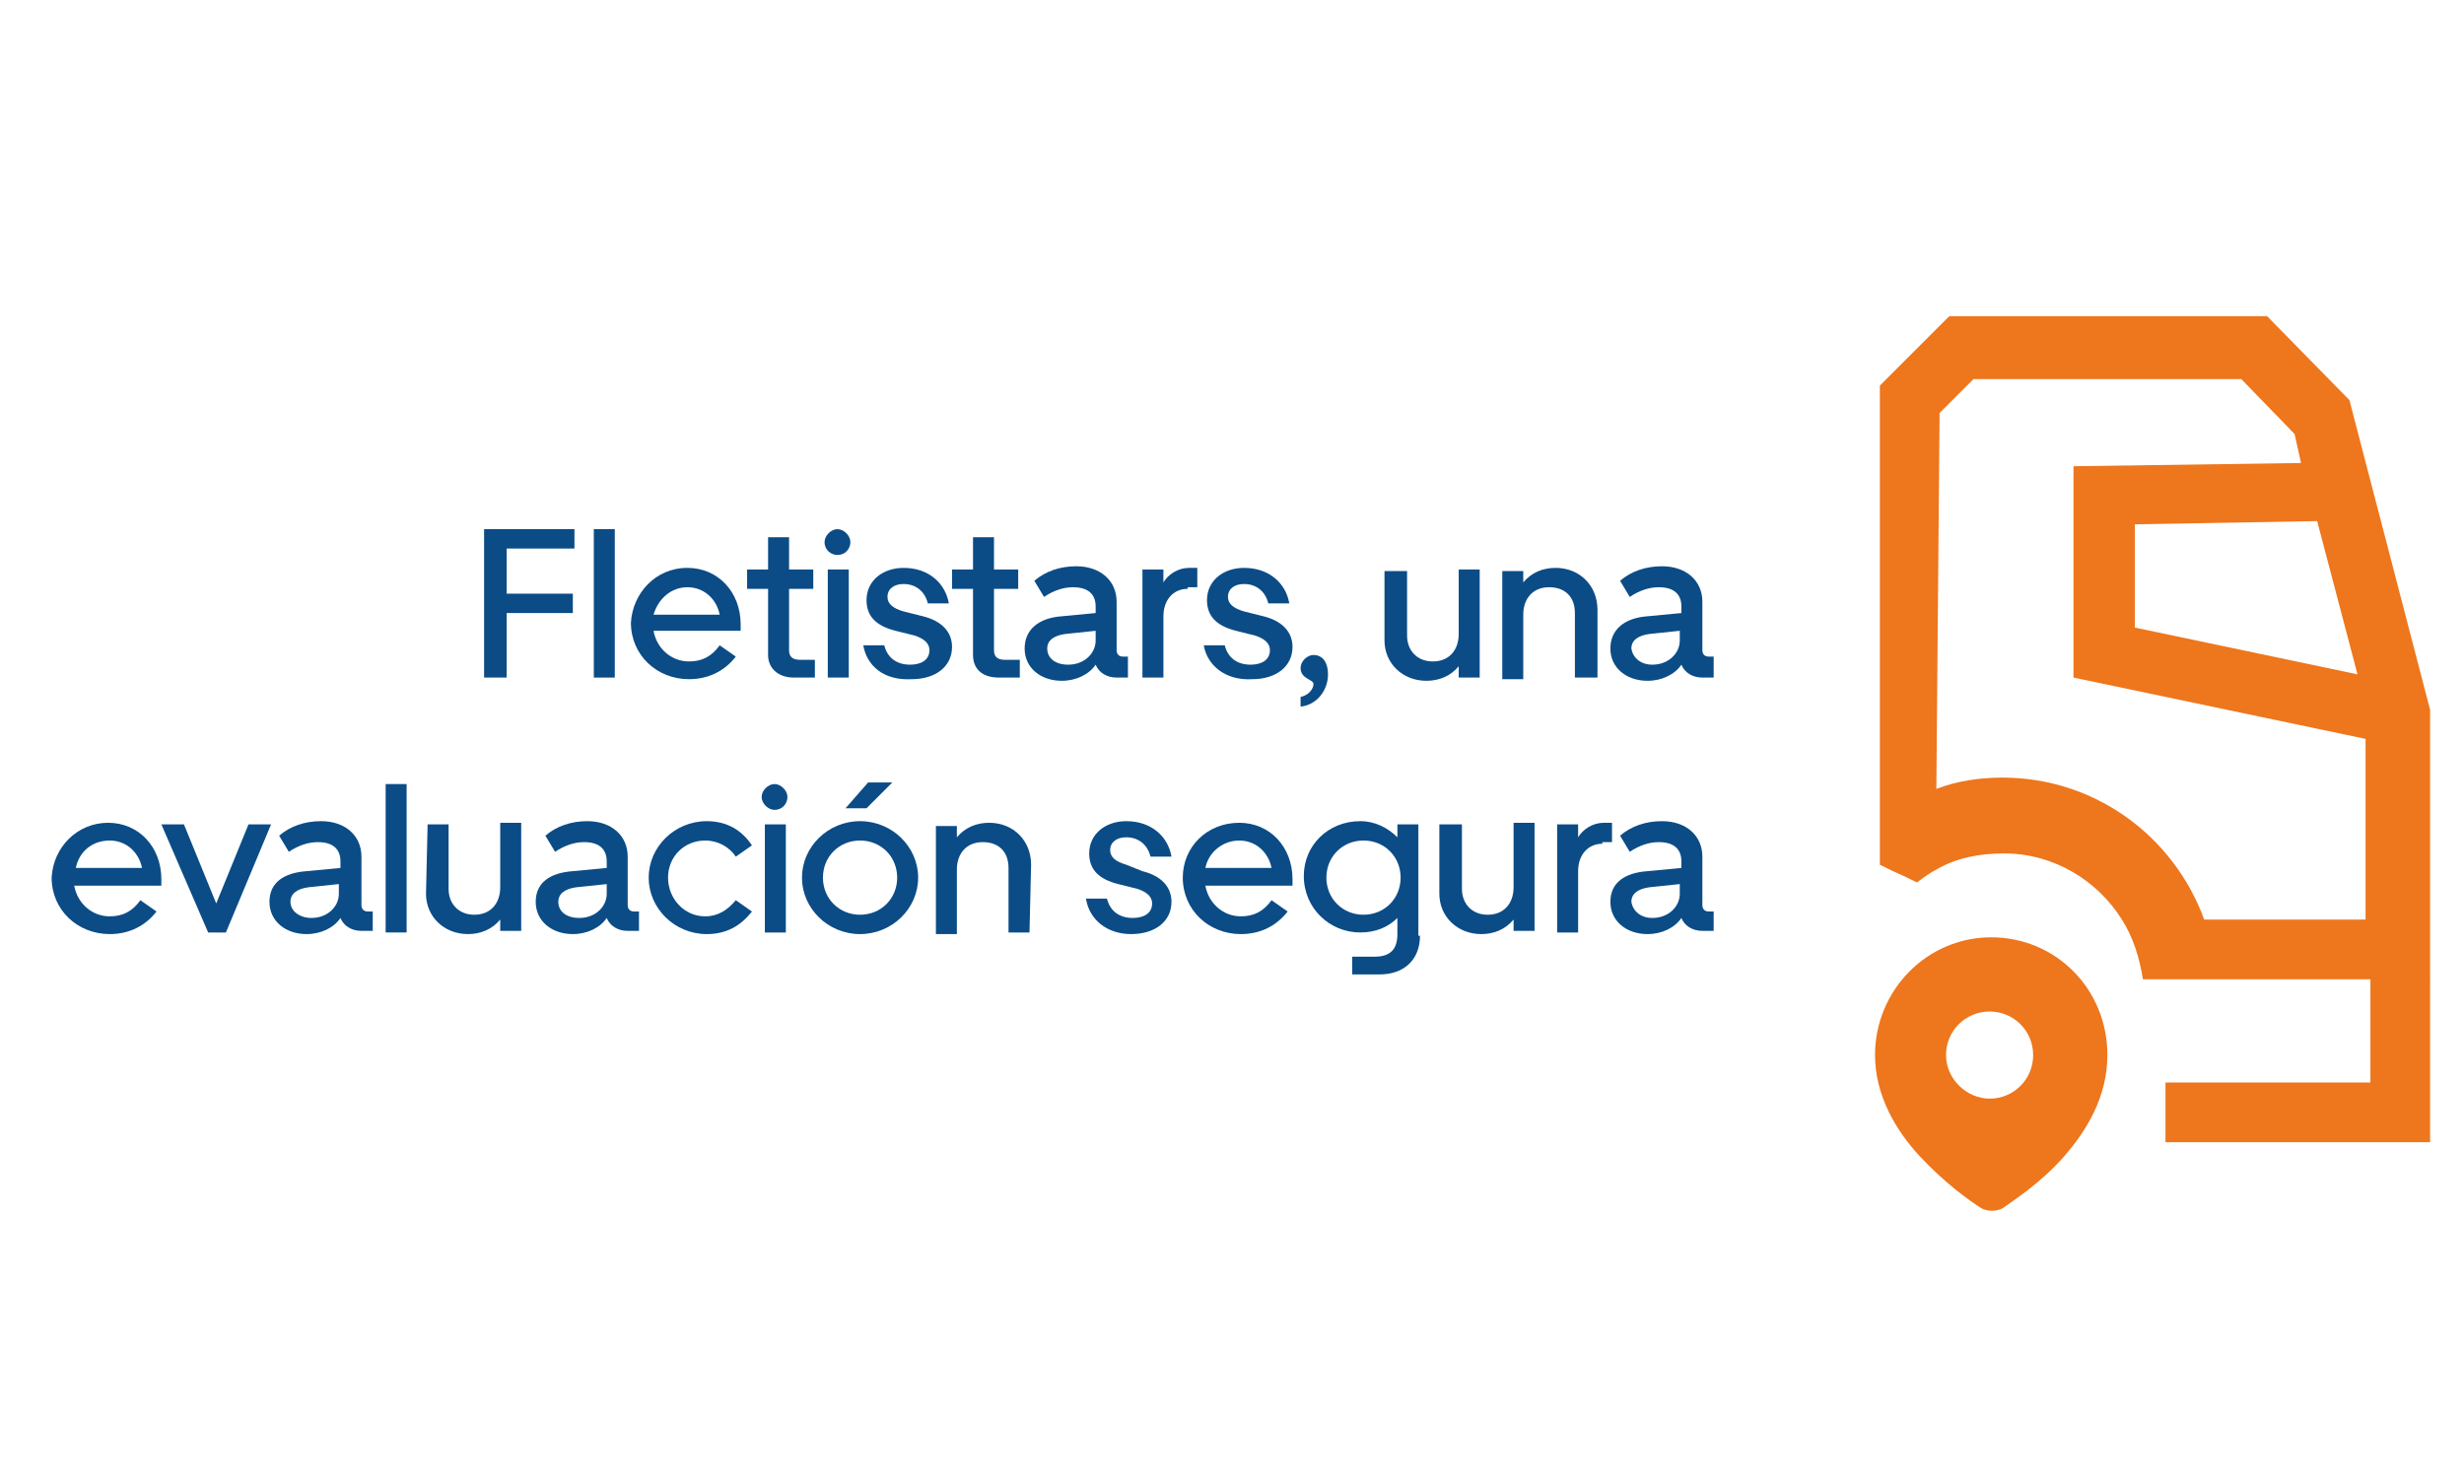 <?xml version="1.0" encoding="utf-8"?>
<!-- Generator: Adobe Illustrator 27.2.0, SVG Export Plug-In . SVG Version: 6.00 Build 0)  -->
<svg version="1.1" id="Capa_1" xmlns="http://www.w3.org/2000/svg" xmlns:xlink="http://www.w3.org/1999/xlink" x="0px" y="0px"
	 viewBox="0 0 152.7 92" style="enable-background:new 0 0 152.7 92;" xml:space="preserve">
<style type="text/css">
	.st0{fill-rule:evenodd;clip-rule:evenodd;fill:#EE761C;}
	.st1{fill:#EE761C;}
	.st2{fill:#0B4C86;}
</style>
<g>
	<g>
		<path class="st0" d="M116.2,65.4c0-4,3.2-7.3,7.2-7.3s7.2,3.2,7.2,7.3c0,2.6-1.3,4.7-2.7,6.3c-1.4,1.6-3.1,2.7-3.8,3.2
			c-0.4,0.2-0.9,0.2-1.3,0c-0.8-0.5-2.3-1.6-3.8-3.2C117.5,70.1,116.2,67.9,116.2,65.4z M123.3,68.1c1.5,0,2.7-1.2,2.7-2.7
			s-1.2-2.7-2.7-2.7s-2.7,1.2-2.7,2.7S121.9,68.1,123.3,68.1z"/>
		<path class="st1" d="M145.6,24.8l-5.1-5.2h-19.7l-4.3,4.3v26.6v3.1c1.4,0.7,0.9,0.4,2.3,1.1c0.4-0.3,0.8-0.6,1.2-0.8
			c1.2-0.7,2.6-1,4.2-1c3.1,0,5.8,1.7,7.3,4.1c0.7,1.1,1.1,2.4,1.3,3.7h4.1h0.6h9.4v6.4h-10.5h-2.2v3.4v0.3h16.4V44L145.6,24.8z
			 M146.1,41.8l-13.8-2.9v-6.4l11.3-0.2L146.1,41.8z M146.8,57h-10.2c-1.9-5.2-6.8-8.8-12.5-8.8c-1.4,0-2.8,0.2-4.1,0.7l0.2-23.3
			l2.1-2.1h16.6l3.3,3.4l0.4,1.8l-14.1,0.2V42l18.1,3.8V57H146.8z"/>
	</g>
	<g>
		<path class="st2" d="M30,42v-9.2h5.6V34h-4.2v2.8h4.1V38h-4.1v4H30z"/>
		<path class="st2" d="M36.8,42v-9.2h1.3V42H36.8z"/>
		<path class="st2" d="M42.6,35.2c1.9,0,3.3,1.5,3.3,3.5v0.4h-5.4c0.2,1.1,1.1,1.9,2.2,1.9c0.8,0,1.4-0.3,1.9-1l1,0.7
			c-0.7,0.9-1.7,1.4-2.9,1.4c-2,0-3.6-1.5-3.6-3.5C39.2,36.8,40.6,35.2,42.6,35.2z M40.5,38.1h4.1c-0.2-1-1-1.7-2-1.7
			C41.6,36.4,40.8,37.1,40.5,38.1z"/>
		<path class="st2" d="M47.6,40.6v-4.1h-1.3v-1.2h1.3v-2h1.3v2h1.5v1.2h-1.5v3.8c0,0.4,0.2,0.6,0.7,0.6h0.9V42h-1.3
			C48.2,42,47.6,41.4,47.6,40.6z"/>
		<path class="st2" d="M51.1,33.6c0-0.4,0.4-0.8,0.8-0.8c0.4,0,0.8,0.4,0.8,0.8c0,0.4-0.3,0.8-0.8,0.8
			C51.5,34.4,51.1,34.1,51.1,33.6z M52.6,42h-1.3v-6.7h1.3V42z"/>
		<path class="st2" d="M53.5,40h1.3c0.2,0.8,0.8,1.2,1.6,1.2c0.7,0,1.2-0.3,1.2-0.9c0-0.4-0.3-0.7-0.9-0.9l-1.2-0.3
			c-1.2-0.3-1.8-0.9-1.8-1.9c0-1.2,1-2,2.3-2c1.6,0,2.6,1,2.8,2.2h-1.3c-0.2-0.8-0.8-1.2-1.5-1.2c-0.6,0-1,0.3-1,0.8
			c0,0.4,0.3,0.7,1,0.9l1.2,0.3c1.2,0.3,1.8,1,1.8,1.9c0,1.2-1,2-2.5,2C54.7,42.2,53.7,41.2,53.5,40z"/>
		<path class="st2" d="M60.3,40.6v-4.1H59v-1.2h1.3v-2h1.3v2h1.5v1.2h-1.5v3.8c0,0.4,0.2,0.6,0.7,0.6h0.9V42h-1.3
			C60.8,42,60.3,41.4,60.3,40.6z"/>
		<path class="st2" d="M65.8,38.2l2.1-0.2v-0.4c0-0.8-0.5-1.2-1.4-1.2c-0.6,0-1.2,0.2-1.8,0.6l-0.6-1c0.7-0.6,1.6-0.9,2.6-0.9
			c1.5,0,2.5,0.9,2.5,2.2v3c0,0.2,0.1,0.4,0.4,0.4h0.3V42h-0.7c-0.6,0-1.1-0.3-1.3-0.8c-0.4,0.6-1.2,1-2.1,1c-1.3,0-2.3-0.8-2.3-2
			S64.4,38.3,65.8,38.2z M66.2,41.2c1,0,1.7-0.7,1.7-1.5v-0.6L66,39.3c-0.7,0.1-1.1,0.4-1.1,0.9C64.9,40.8,65.4,41.2,66.2,41.2z"/>
		<path class="st2" d="M73.6,36.5c-0.9,0-1.5,0.7-1.5,1.7V42h-1.3v-6.7h1.3v0.8c0.3-0.5,0.9-0.9,1.6-0.9h0.5v1.2h-0.6V36.5z"/>
		<path class="st2" d="M74.6,40h1.3c0.2,0.8,0.8,1.2,1.6,1.2c0.7,0,1.2-0.3,1.2-0.9c0-0.4-0.3-0.7-0.9-0.9l-1.2-0.3
			c-1.2-0.3-1.8-0.9-1.8-1.9c0-1.2,1-2,2.3-2c1.6,0,2.6,1,2.8,2.2h-1.3c-0.2-0.8-0.8-1.2-1.5-1.2c-0.6,0-1,0.3-1,0.8
			c0,0.4,0.3,0.7,1,0.9l1.2,0.3c1.2,0.3,1.8,1,1.8,1.9c0,1.2-1,2-2.5,2C75.9,42.2,74.8,41.2,74.6,40z"/>
		<path class="st2" d="M81.4,42.4c0-0.3-0.8-0.3-0.8-1c0-0.4,0.4-0.8,0.8-0.8c0.6,0,0.9,0.5,0.9,1.2c0,1-0.7,1.9-1.7,2v-0.6
			C81.1,43.1,81.4,42.7,81.4,42.4z"/>
		<path class="st2" d="M85.9,35.4h1.3v4c0,0.9,0.6,1.6,1.6,1.6s1.6-0.7,1.6-1.7v-4h1.3V42h-1.3v-0.7c-0.5,0.6-1.2,0.9-2,0.9
			c-1.5,0-2.6-1.1-2.6-2.5v-4.3H85.9z"/>
		<path class="st2" d="M98.9,42h-1.3v-4c0-1-0.6-1.6-1.6-1.6s-1.6,0.7-1.6,1.7v4h-1.3v-6.7h1.3v0.7c0.5-0.6,1.2-0.9,2-0.9
			c1.5,0,2.6,1.1,2.6,2.6V42H98.9z"/>
		<path class="st2" d="M102.1,38.2l2.1-0.2v-0.4c0-0.8-0.5-1.2-1.4-1.2c-0.6,0-1.2,0.2-1.8,0.6l-0.6-1c0.7-0.6,1.6-0.9,2.6-0.9
			c1.5,0,2.5,0.9,2.5,2.2v3c0,0.2,0.1,0.4,0.4,0.4h0.3V42h-0.7c-0.6,0-1.1-0.3-1.3-0.8c-0.4,0.6-1.2,1-2.1,1c-1.3,0-2.3-0.8-2.3-2
			S100.7,38.3,102.1,38.2z M102.4,41.2c1,0,1.7-0.7,1.7-1.5v-0.6l-1.9,0.2c-0.7,0.1-1.1,0.4-1.1,0.9
			C101.2,40.8,101.7,41.2,102.4,41.2z"/>
		<path class="st2" d="M6.7,51c1.9,0,3.3,1.5,3.3,3.5v0.4H4.6c0.2,1.1,1.1,1.9,2.2,1.9c0.8,0,1.4-0.3,1.9-1l1,0.7
			C9,57.4,8,57.9,6.8,57.9c-2,0-3.6-1.5-3.6-3.5C3.3,52.5,4.8,51,6.7,51z M4.7,53.8h4.1c-0.2-1-1-1.7-2-1.7
			C5.7,52.1,4.9,52.8,4.7,53.8z"/>
		<path class="st2" d="M10,51.1h1.4l2,4.9l2-4.9h1.4L14,57.8h-1.1L10,51.1z"/>
		<path class="st2" d="M19,54l2.1-0.2v-0.4c0-0.8-0.5-1.2-1.4-1.2c-0.6,0-1.2,0.2-1.8,0.6l-0.6-1c0.7-0.6,1.6-0.9,2.6-0.9
			c1.5,0,2.5,0.9,2.5,2.2v3c0,0.2,0.1,0.4,0.4,0.4h0.3v1.2h-0.7c-0.6,0-1.1-0.3-1.3-0.8c-0.4,0.6-1.2,1-2.1,1c-1.3,0-2.3-0.8-2.3-2
			S17.6,54.1,19,54z M19.3,56.9c1,0,1.7-0.7,1.7-1.5v-0.6L19.1,55c-0.7,0.1-1.1,0.4-1.1,0.9C18,56.5,18.6,56.9,19.3,56.9z"/>
		<path class="st2" d="M23.9,57.8v-9.2h1.3v9.2H23.9z"/>
		<path class="st2" d="M26.5,51.1h1.3v4c0,0.9,0.6,1.6,1.6,1.6S31,56,31,55v-4h1.3v6.7H31V57c-0.5,0.6-1.2,0.9-2,0.9
			c-1.5,0-2.6-1.1-2.6-2.5L26.5,51.1L26.5,51.1z"/>
		<path class="st2" d="M35.5,54l2.1-0.2v-0.4c0-0.8-0.5-1.2-1.4-1.2c-0.6,0-1.2,0.2-1.8,0.6l-0.6-1c0.7-0.6,1.6-0.9,2.6-0.9
			c1.5,0,2.5,0.9,2.5,2.2v3c0,0.2,0.1,0.4,0.4,0.4h0.3v1.2h-0.7c-0.6,0-1.1-0.3-1.3-0.8c-0.4,0.6-1.2,1-2.1,1c-1.3,0-2.3-0.8-2.3-2
			S34.1,54.1,35.5,54z M35.9,56.9c1,0,1.7-0.7,1.7-1.5v-0.6L35.7,55c-0.7,0.1-1.1,0.4-1.1,0.9C34.6,56.5,35.1,56.9,35.9,56.9z"/>
		<path class="st2" d="M43.7,56.8c0.8,0,1.4-0.4,1.9-1l1,0.7c-0.7,0.9-1.6,1.4-2.8,1.4c-2,0-3.6-1.6-3.6-3.5s1.6-3.5,3.6-3.5
			c1.3,0,2.2,0.6,2.8,1.5l-1,0.7c-0.4-0.6-1.1-1-1.9-1c-1.3,0-2.3,1-2.3,2.3C41.4,55.7,42.4,56.8,43.7,56.8z"/>
		<path class="st2" d="M47.2,49.4c0-0.4,0.4-0.8,0.8-0.8c0.4,0,0.8,0.4,0.8,0.8c0,0.4-0.3,0.8-0.8,0.8
			C47.6,50.2,47.2,49.8,47.2,49.4z M48.7,57.8h-1.3v-6.7h1.3V57.8z"/>
		<path class="st2" d="M53.3,57.9c-2,0-3.6-1.6-3.6-3.5s1.6-3.5,3.6-3.5s3.6,1.6,3.6,3.5S55.3,57.9,53.3,57.9z M53.3,52.1
			c-1.3,0-2.3,1-2.3,2.3s1,2.3,2.3,2.3s2.3-1,2.3-2.3S54.6,52.1,53.3,52.1z M55.3,48.5l-1.6,1.6h-1.3l1.4-1.6H55.3z"/>
		<path class="st2" d="M63.8,57.8h-1.3v-4c0-1-0.6-1.6-1.6-1.6s-1.6,0.7-1.6,1.7v4H58v-6.7h1.3v0.7c0.5-0.6,1.2-0.9,2-0.9
			c1.5,0,2.6,1.1,2.6,2.6L63.8,57.8L63.8,57.8z"/>
		<path class="st2" d="M67.3,55.7h1.3c0.2,0.8,0.8,1.2,1.6,1.2c0.7,0,1.2-0.3,1.2-0.9c0-0.4-0.3-0.7-0.9-0.9l-1.2-0.3
			c-1.2-0.3-1.8-0.9-1.8-1.9c0-1.2,1-2,2.3-2c1.6,0,2.6,1,2.8,2.2h-1.3c-0.2-0.8-0.8-1.2-1.5-1.2c-0.6,0-1,0.3-1,0.8
			c0,0.4,0.3,0.7,1,0.9l1,0.4c1.2,0.3,1.8,1,1.8,1.9c0,1.2-1,2-2.5,2S67.5,57,67.3,55.7z"/>
		<path class="st2" d="M76.8,51c1.9,0,3.3,1.5,3.3,3.5v0.4h-5.4c0.2,1.1,1.1,1.9,2.2,1.9c0.8,0,1.4-0.3,1.9-1l1,0.7
			c-0.7,0.9-1.7,1.4-2.9,1.4c-2,0-3.6-1.5-3.6-3.5C73.3,52.5,74.8,51,76.8,51z M74.7,53.8h4.1c-0.2-1-1-1.7-2-1.7
			S74.9,52.8,74.7,53.8z"/>
		<path class="st2" d="M88,58c0,1.5-1,2.4-2.5,2.4h-1.7v-1.1h1.4c1,0,1.4-0.5,1.4-1.4v-1c-0.6,0.6-1.4,0.9-2.3,0.9
			c-1.9,0-3.5-1.5-3.5-3.5c0-1.9,1.5-3.4,3.5-3.4c0.9,0,1.7,0.4,2.3,1v-0.8h1.3V58H88z M84.5,56.7c1.3,0,2.3-1,2.3-2.3
			s-1-2.3-2.3-2.3s-2.3,1-2.3,2.3C82.2,55.7,83.2,56.7,84.5,56.7z"/>
		<path class="st2" d="M89.3,51.1h1.3v4c0,0.9,0.6,1.6,1.6,1.6s1.6-0.7,1.6-1.7v-4h1.3v6.7h-1.3V57c-0.5,0.6-1.2,0.9-2,0.9
			c-1.5,0-2.6-1.1-2.6-2.5v-4.3H89.3z"/>
		<path class="st2" d="M99.3,52.3c-0.9,0-1.5,0.7-1.5,1.7v3.8h-1.3v-6.7h1.3v0.8c0.3-0.5,0.9-0.9,1.6-0.9h0.5v1.2h-0.6V52.3z"/>
		<path class="st2" d="M102.1,54l2.1-0.2v-0.4c0-0.8-0.5-1.2-1.4-1.2c-0.6,0-1.2,0.2-1.8,0.6l-0.6-1c0.7-0.6,1.6-0.9,2.6-0.9
			c1.5,0,2.5,0.9,2.5,2.2v3c0,0.2,0.1,0.4,0.4,0.4h0.3v1.2h-0.7c-0.6,0-1.1-0.3-1.3-0.8c-0.4,0.6-1.2,1-2.1,1c-1.3,0-2.3-0.8-2.3-2
			S100.7,54.1,102.1,54z M102.4,56.9c1,0,1.7-0.7,1.7-1.5v-0.6l-1.9,0.2c-0.7,0.1-1.1,0.4-1.1,0.9C101.2,56.5,101.7,56.9,102.4,56.9
			z"/>
	</g>
</g>
</svg>
